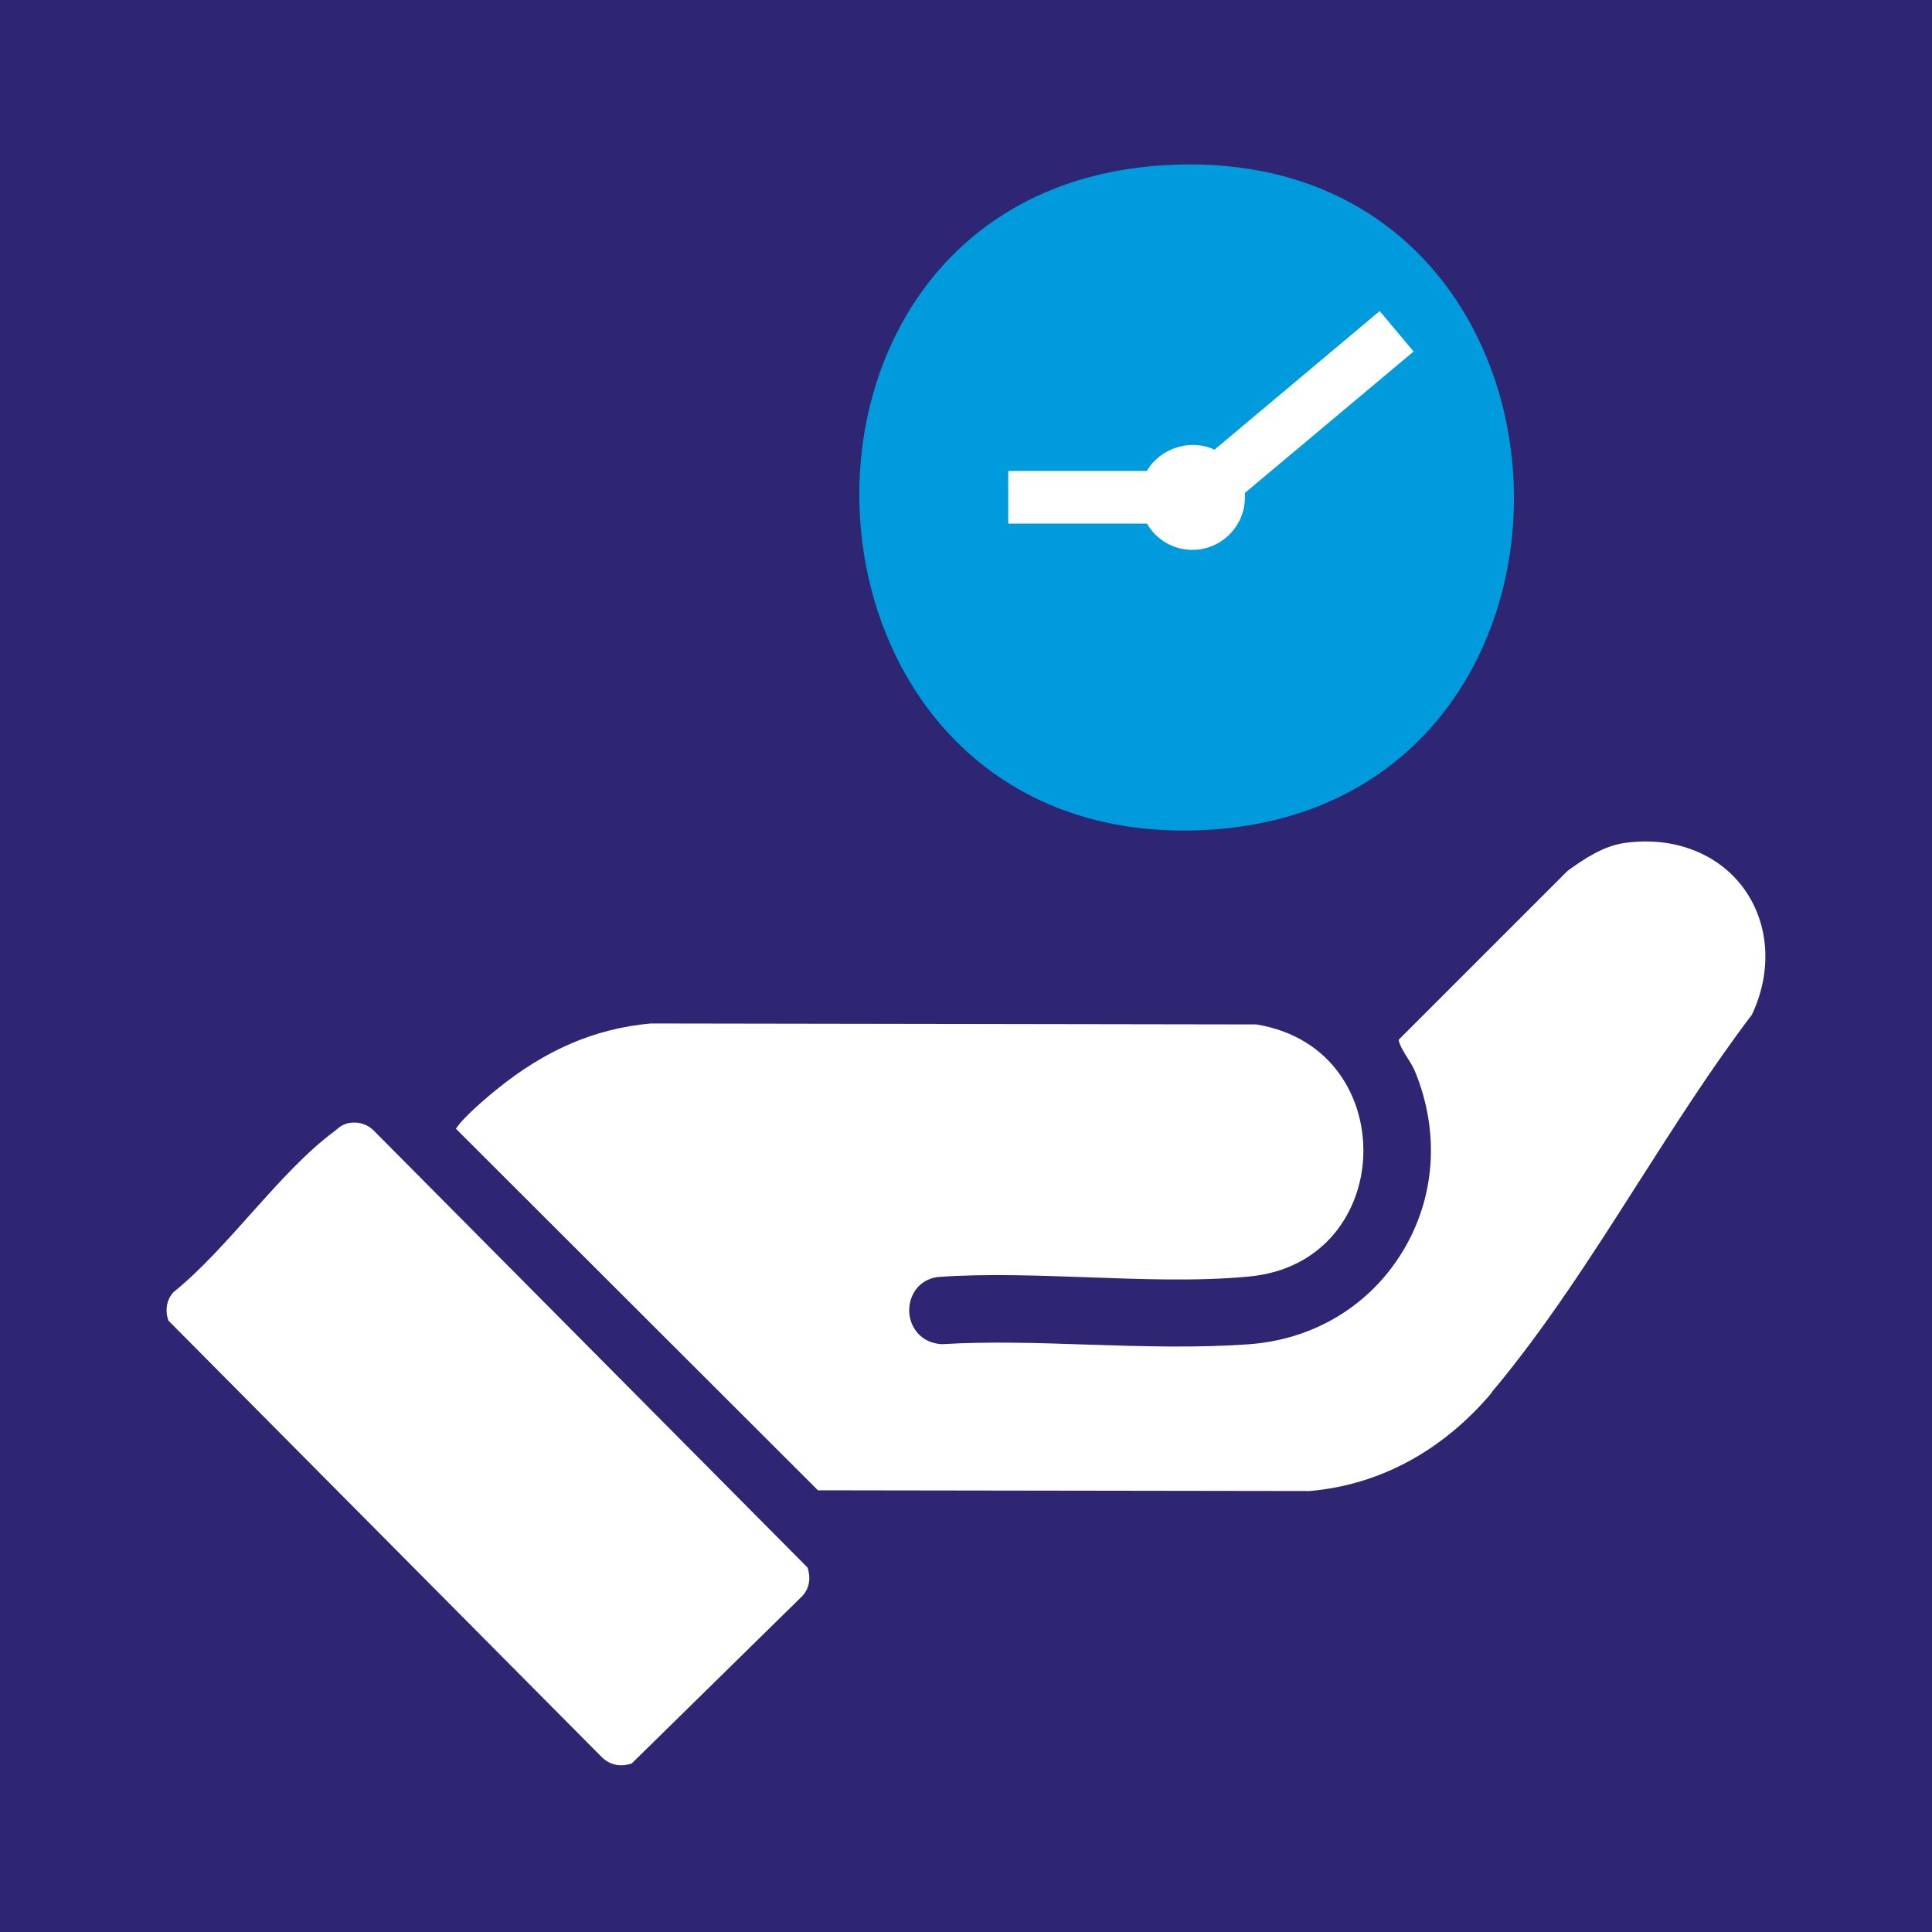 <?xml version="1.0" encoding="UTF-8"?>
<svg xmlns="http://www.w3.org/2000/svg" id="Ebene_1" viewBox="0 0 80 80">
  <defs>
    <style>.cls-1{fill:#fff;}.cls-2{fill:#2e2672;}.cls-3{fill:#009bdc;}</style>
  </defs>
  <rect class="cls-2" width="80" height="80"></rect>
  <path class="cls-1" d="M61.75,57.67c2.17-2.57,4.17-5.68,6.09-8.7,1.51-2.36,3.07-4.81,4.7-6.95.85-1.79.73-3.77-.34-5.24-1.06-1.45-2.9-2.15-4.89-1.88h0c-.91.12-1.71.66-2.4,1.16l-6.99,6.99c-.01.16.24.57.37.77.12.19.23.37.3.54,1.04,2.52.85,5.26-.54,7.51-1.36,2.21-3.66,3.59-6.3,3.79-2.15.16-4.44.09-6.65.02-2.03-.07-4.13-.14-6.1-.02-.89-.05-1.32-.72-1.35-1.33-.03-.61.32-1.32,1.16-1.45,2.03-.15,4.17-.06,6.24.01,2.23.08,4.53.17,6.65-.03,3.16-.29,4.67-2.72,4.75-5,.09-2.32-1.24-4.91-4.42-5.44l-25.08-.04c-2.32.21-4.37,1.09-6.42,2.76-.93.76-1.51,1.35-1.65,1.6l14.99,14.97,20.36.03c2.88-.25,5.49-1.65,7.53-4.06Z"></path>
  <path class="cls-1" d="M14.35,46.52c.44-.1.84,0,1.15.32l17.94,18.07c.14.42.08.86-.22,1.18l-7.06,6.93c-.46.16-.92.07-1.26-.28L6.97,54.68c-.14-.42-.08-.86.22-1.18,2.25-1.81,4.4-4.99,6.65-6.65.17-.13.29-.27.52-.32Z"></path>
  <path class="cls-3" d="M49.67,34.38c18.01-.69,17.1-28.46-1.27-27.55-17.89.88-16.67,28.23,1.27,27.55Z"></path>
  <path class="cls-1" d="M58.53,14.55l-1.4-1.67-6.84,5.74c-1-.47-2.26-.06-2.8.88h-5.74v2.18h5.74c.39.67,1.1,1.09,1.88,1.09,1.2,0,2.18-.98,2.18-2.18,0-.06,0-.12,0-.18l6.99-5.86Z"></path>
</svg>
